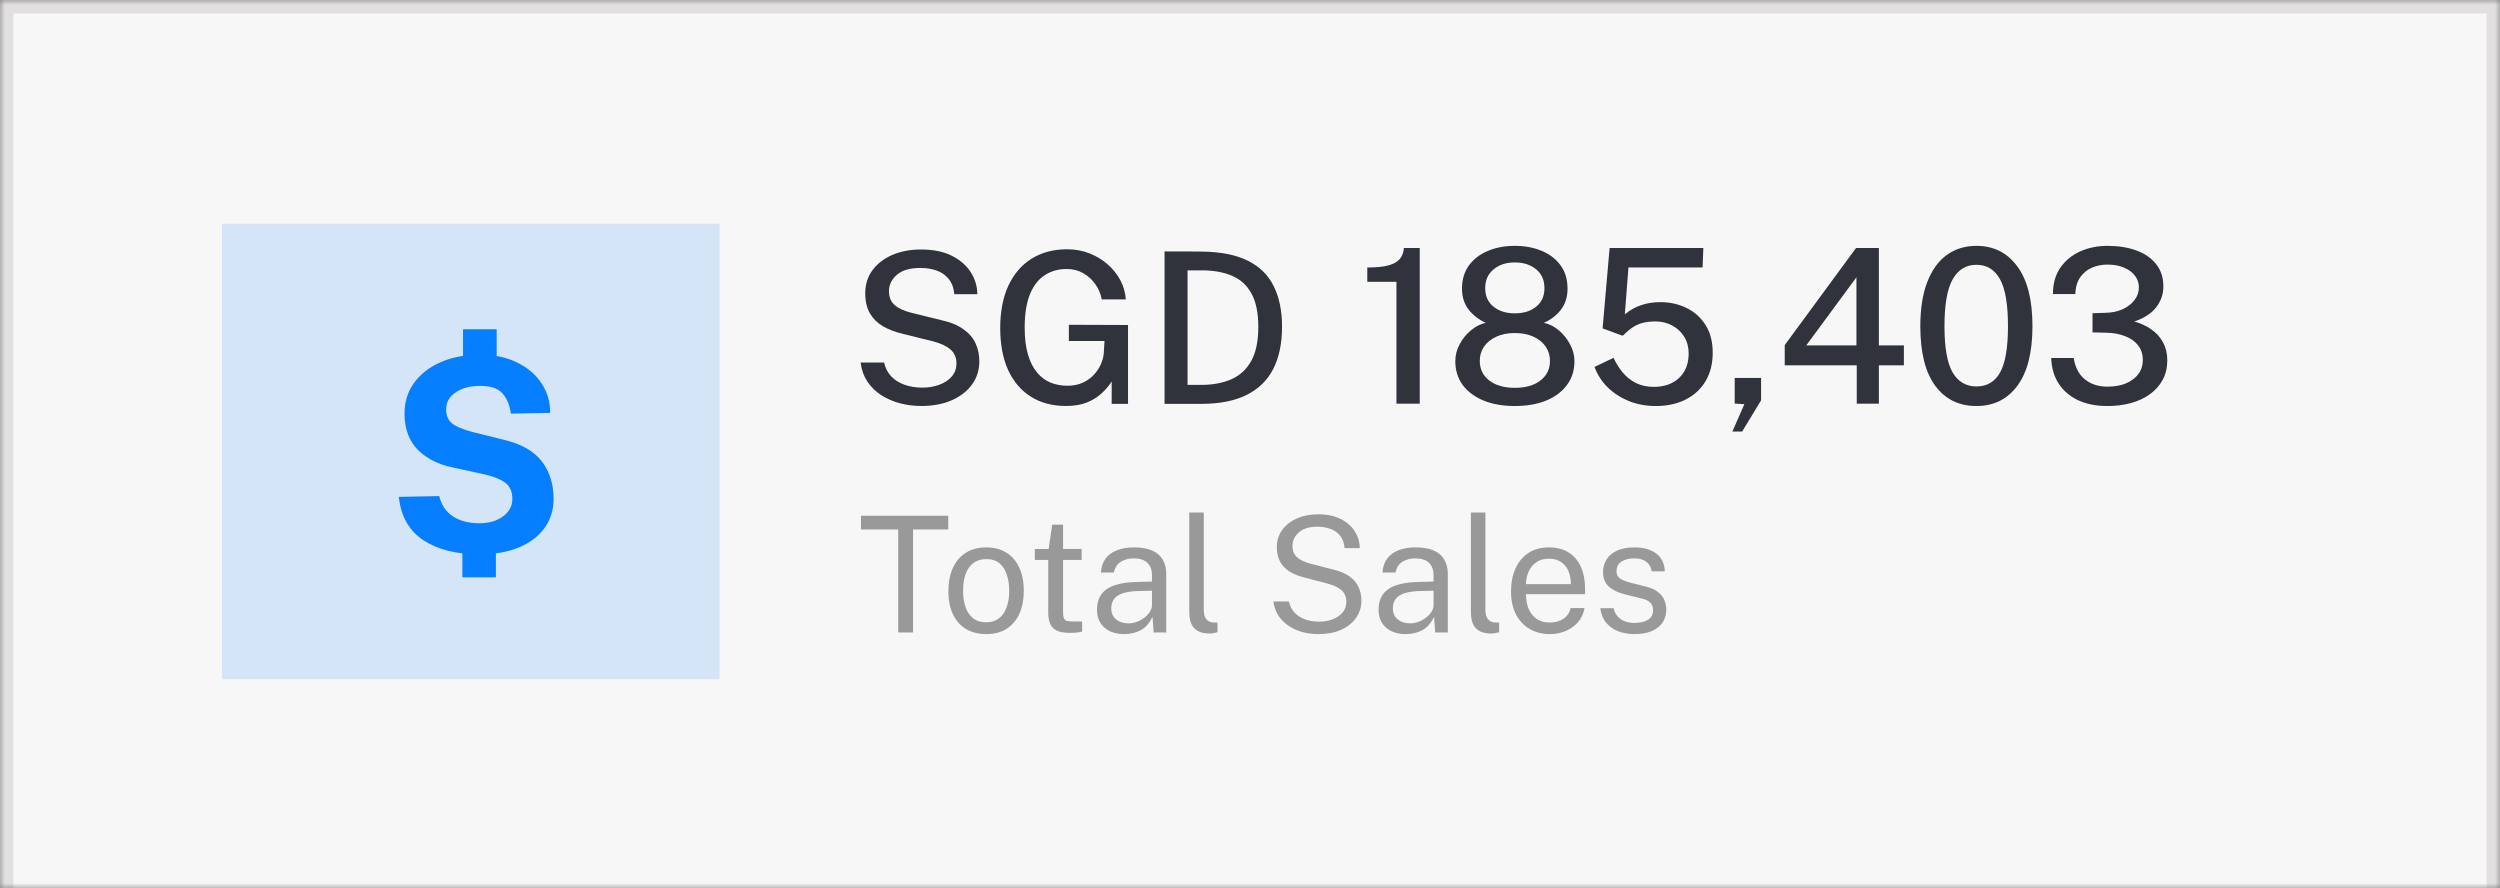 <svg xmlns="http://www.w3.org/2000/svg" width="259" height="92" viewBox="0 0 259 92" fill="none"><rect x="0" y="0" width="259" height="92" fill="#808080" stroke="none"/><g clip-path="url(#clip0_1100_3)"><mask id="mask0_1100_3" style="mask-type:luminance" maskUnits="userSpaceOnUse" x="0" y="0" width="259" height="92"><path d="M259 0H0V92H259V0Z" fill="white"></path></mask><g mask="url(#mask0_1100_3)"><path d="M259 0H0V92H259V0Z" fill="white"></path><path d="M0 0H259V93.394H0V0Z" fill="#F7F7F7"></path><path fill-rule="evenodd" clip-rule="evenodd" d="M257.622 1.394H1.378V92H257.622V1.394ZM0 0V93.394H259V0H0Z" fill="#E1DFDF"></path><path d="M169.34 65.692C168.744 65.692 168.191 65.6 167.678 65.415C167.171 65.226 166.75 64.933 166.413 64.537C166.077 64.136 165.868 63.626 165.785 63.007H167.174C167.245 63.347 167.383 63.631 167.587 63.86C167.791 64.083 168.042 64.253 168.339 64.37C168.642 64.482 168.973 64.537 169.331 64.537C169.91 64.537 170.376 64.429 170.728 64.211C171.081 63.994 171.257 63.659 171.257 63.208C171.257 62.89 171.164 62.636 170.976 62.446C170.794 62.251 170.508 62.109 170.117 62.02L168.348 61.577C167.659 61.409 167.108 61.147 166.694 60.79C166.287 60.434 166.08 59.935 166.074 59.293C166.074 58.786 166.196 58.34 166.438 57.955C166.681 57.57 167.042 57.267 167.521 57.044C168.006 56.821 168.609 56.709 169.331 56.709C170.263 56.709 171.012 56.921 171.58 57.345C172.147 57.763 172.445 58.379 172.472 59.193H171.117C171.062 58.78 170.88 58.454 170.571 58.214C170.263 57.969 169.844 57.846 169.315 57.846C168.775 57.846 168.331 57.958 167.984 58.181C167.642 58.398 167.471 58.739 167.471 59.201C167.471 59.508 167.593 59.751 167.835 59.929C168.083 60.102 168.441 60.247 168.91 60.364L170.629 60.799C171.02 60.905 171.345 61.044 171.604 61.217C171.863 61.39 172.067 61.582 172.216 61.794C172.365 62.006 172.47 62.229 172.53 62.463C172.596 62.692 172.629 62.912 172.629 63.124C172.629 63.654 172.5 64.111 172.241 64.496C171.982 64.875 171.607 65.17 171.117 65.382C170.626 65.588 170.034 65.692 169.34 65.692Z" fill="#999999"></path><path d="M160.577 65.692C159.783 65.692 159.083 65.516 158.477 65.165C157.871 64.813 157.397 64.309 157.055 63.651C156.714 62.993 156.543 62.204 156.543 61.284C156.543 60.375 156.697 59.578 157.006 58.892C157.314 58.206 157.761 57.671 158.345 57.286C158.935 56.901 159.643 56.709 160.469 56.709C161.274 56.709 161.954 56.885 162.511 57.236C163.068 57.587 163.489 58.083 163.776 58.725C164.068 59.36 164.214 60.116 164.214 60.991V61.56H158.089C158.089 62.106 158.177 62.603 158.353 63.049C158.535 63.489 158.808 63.84 159.172 64.102C159.535 64.365 159.995 64.496 160.552 64.496C161.098 64.496 161.566 64.367 161.957 64.111C162.354 63.854 162.607 63.483 162.718 62.998H164.156C164.057 63.584 163.825 64.077 163.462 64.479C163.103 64.88 162.671 65.184 162.164 65.39C161.662 65.591 161.133 65.692 160.577 65.692ZM158.097 60.514H162.742C162.742 60.018 162.66 59.572 162.494 59.176C162.329 58.775 162.076 58.46 161.734 58.231C161.398 57.997 160.974 57.88 160.461 57.88C159.927 57.88 159.483 58.011 159.13 58.273C158.778 58.529 158.516 58.861 158.345 59.268C158.174 59.67 158.091 60.085 158.097 60.514Z" fill="#999999"></path><path d="M154.54 65.633C154.077 65.633 153.703 65.569 153.416 65.441C153.135 65.313 152.917 65.14 152.763 64.922C152.614 64.705 152.512 64.457 152.457 64.178C152.408 63.894 152.383 63.601 152.383 63.3V53.096H153.887V63.149C153.887 63.584 153.97 63.91 154.135 64.128C154.306 64.345 154.543 64.465 154.846 64.487L155.309 64.496V65.499C155.182 65.538 155.05 65.569 154.912 65.591C154.774 65.619 154.65 65.633 154.54 65.633Z" fill="#999999"></path><path d="M145.639 65.692C145.082 65.692 144.592 65.594 144.168 65.399C143.749 65.198 143.418 64.911 143.176 64.537C142.939 64.164 142.82 63.712 142.82 63.182C142.82 62.223 143.151 61.51 143.812 61.041C144.474 60.573 145.534 60.322 146.995 60.289L148.516 60.247V59.569C148.516 59.04 148.359 58.621 148.044 58.315C147.73 58.003 147.245 57.846 146.59 57.846C146.099 57.852 145.667 57.969 145.292 58.198C144.917 58.426 144.677 58.8 144.573 59.318H143.225C143.258 58.755 143.413 58.281 143.688 57.897C143.969 57.506 144.363 57.211 144.87 57.01C145.377 56.809 145.975 56.709 146.664 56.709C147.408 56.709 148.025 56.815 148.516 57.027C149.012 57.239 149.381 57.551 149.623 57.964C149.871 58.376 149.995 58.883 149.995 59.486V65.524H148.689L148.573 63.902C148.248 64.576 147.829 65.045 147.317 65.307C146.81 65.563 146.251 65.692 145.639 65.692ZM146.094 64.579C146.386 64.579 146.672 64.526 146.953 64.42C147.24 64.314 147.499 64.172 147.73 63.994C147.967 63.81 148.157 63.606 148.301 63.383C148.444 63.155 148.516 62.92 148.516 62.681V61.2L147.251 61.225C146.595 61.236 146.05 61.303 145.614 61.426C145.179 61.549 144.851 61.741 144.631 62.003C144.41 62.265 144.3 62.608 144.3 63.032C144.3 63.517 144.468 63.896 144.804 64.169C145.14 64.443 145.57 64.579 146.094 64.579Z" fill="#999999"></path><path d="M136.596 65.692C136.012 65.692 135.458 65.622 134.935 65.483C134.411 65.338 133.934 65.123 133.505 64.839C133.08 64.555 132.728 64.203 132.447 63.785C132.171 63.361 131.997 62.871 131.926 62.313H133.529C133.629 62.77 133.824 63.155 134.116 63.467C134.414 63.779 134.78 64.014 135.216 64.17C135.656 64.326 136.139 64.404 136.662 64.404C137.169 64.404 137.635 64.323 138.059 64.161C138.489 64 138.833 63.766 139.092 63.459C139.351 63.147 139.481 62.773 139.481 62.338C139.481 61.859 139.327 61.474 139.018 61.184C138.709 60.888 138.233 60.651 137.588 60.473L135.125 59.829C134.568 59.69 134.075 59.495 133.645 59.244C133.221 58.987 132.887 58.653 132.645 58.24C132.402 57.822 132.281 57.303 132.281 56.684C132.281 55.998 132.469 55.402 132.843 54.895C133.218 54.382 133.725 53.986 134.364 53.707C135.009 53.422 135.736 53.28 136.546 53.28C137.483 53.28 138.271 53.445 138.911 53.774C139.555 54.103 140.043 54.535 140.374 55.07C140.704 55.605 140.87 56.177 140.87 56.785H139.299C139.249 56.233 139.09 55.798 138.82 55.48C138.55 55.157 138.213 54.925 137.811 54.786C137.409 54.641 136.971 54.568 136.497 54.568C135.643 54.568 134.995 54.766 134.554 55.162C134.119 55.552 133.901 56.018 133.901 56.559C133.901 57.055 134.058 57.445 134.373 57.73C134.687 58.014 135.149 58.234 135.761 58.391L138.158 59.018C138.869 59.185 139.434 59.428 139.853 59.745C140.277 60.063 140.58 60.434 140.762 60.858C140.949 61.276 141.043 61.73 141.043 62.221C141.043 62.89 140.859 63.487 140.489 64.011C140.12 64.535 139.602 64.948 138.935 65.249C138.274 65.544 137.494 65.692 136.596 65.692Z" fill="#999999"></path><path d="M125.364 65.633C124.902 65.633 124.527 65.569 124.24 65.441C123.959 65.313 123.742 65.14 123.587 64.922C123.438 64.705 123.337 64.457 123.281 64.178C123.232 63.894 123.207 63.601 123.207 63.3V53.096H124.711V63.149C124.711 63.584 124.794 63.91 124.959 64.128C125.13 64.345 125.367 64.465 125.67 64.487L126.133 64.496V65.499C126.006 65.538 125.874 65.569 125.736 65.591C125.599 65.619 125.475 65.633 125.364 65.633Z" fill="#999999"></path><path d="M116.467 65.692C115.911 65.692 115.42 65.594 114.996 65.399C114.577 65.198 114.246 64.911 114.004 64.537C113.767 64.164 113.648 63.712 113.648 63.182C113.648 62.223 113.979 61.51 114.64 61.041C115.302 60.573 116.362 60.322 117.823 60.289L119.344 60.247V59.569C119.344 59.04 119.187 58.621 118.873 58.315C118.558 58.003 118.073 57.846 117.418 57.846C116.927 57.852 116.495 57.969 116.12 58.198C115.745 58.426 115.506 58.8 115.401 59.318H114.053C114.087 58.755 114.241 58.281 114.516 57.897C114.797 57.506 115.191 57.211 115.698 57.01C116.205 56.809 116.803 56.709 117.492 56.709C118.236 56.709 118.853 56.815 119.344 57.027C119.84 57.239 120.209 57.551 120.451 57.964C120.699 58.376 120.823 58.883 120.823 59.486V65.524H119.517L119.402 63.902C119.076 64.576 118.658 65.045 118.145 65.307C117.638 65.563 117.079 65.692 116.467 65.692ZM116.922 64.579C117.214 64.579 117.5 64.526 117.781 64.42C118.068 64.314 118.327 64.172 118.558 63.994C118.795 63.81 118.985 63.606 119.129 63.383C119.272 63.155 119.344 62.92 119.344 62.681V61.2L118.079 61.225C117.423 61.236 116.878 61.303 116.442 61.426C116.007 61.549 115.679 61.741 115.459 62.003C115.238 62.265 115.128 62.608 115.128 63.032C115.128 63.517 115.296 63.896 115.632 64.169C115.968 64.443 116.398 64.579 116.922 64.579Z" fill="#999999"></path><path d="M110.844 65.567C110.254 65.567 109.797 65.486 109.472 65.324C109.147 65.162 108.918 64.923 108.786 64.605C108.659 64.287 108.596 63.897 108.596 63.434V58.006H107.207V56.877H108.637L109.009 54.359H110.133V56.868H112.059V58.006H110.133V63.384C110.133 63.69 110.163 63.916 110.224 64.061C110.29 64.201 110.398 64.29 110.546 64.329C110.695 64.368 110.905 64.387 111.175 64.387H112.109V65.424C112.004 65.463 111.844 65.497 111.629 65.525C111.42 65.553 111.158 65.567 110.844 65.567Z" fill="#999999"></path><path d="M102.172 65.692C101.384 65.692 100.695 65.522 100.105 65.181C99.521 64.836 99.067 64.331 98.742 63.667C98.416 63.004 98.254 62.193 98.254 61.234C98.254 60.33 98.406 59.539 98.709 58.858C99.012 58.178 99.455 57.651 100.039 57.278C100.623 56.899 101.337 56.709 102.18 56.709C102.968 56.709 103.652 56.885 104.23 57.236C104.809 57.582 105.258 58.092 105.578 58.766C105.903 59.441 106.065 60.264 106.065 61.234C106.065 62.115 105.916 62.89 105.619 63.559C105.321 64.228 104.883 64.752 104.305 65.131C103.731 65.505 103.021 65.692 102.172 65.692ZM102.18 64.47C102.687 64.47 103.117 64.339 103.47 64.077C103.822 63.815 104.09 63.439 104.272 62.948C104.459 62.458 104.553 61.875 104.553 61.2C104.553 60.581 104.47 60.027 104.305 59.536C104.145 59.04 103.891 58.647 103.544 58.357C103.197 58.067 102.742 57.922 102.18 57.922C101.662 57.922 101.224 58.053 100.866 58.315C100.508 58.571 100.235 58.945 100.048 59.435C99.866 59.926 99.775 60.514 99.775 61.2C99.775 61.808 99.855 62.36 100.015 62.856C100.18 63.352 100.439 63.746 100.792 64.035C101.15 64.326 101.613 64.47 102.18 64.47Z" fill="#999999"></path><path d="M93.055 65.525V54.853H89.195V53.431H98.238V54.853H94.593V65.525H93.055Z" fill="#999999"></path><path d="M23.004 23.18H74.543V70.361H23.004V23.18Z" fill="#D4E5F7"></path><path d="M49.693 57.43C47.305 57.43 45.367 56.947 43.879 55.98C42.391 55.005 41.537 53.504 41.316 51.478L45.505 51.394C45.725 52.314 46.198 53.016 46.923 53.499C47.658 53.973 48.577 54.21 49.679 54.21C50.34 54.21 50.923 54.103 51.428 53.889C51.943 53.666 52.347 53.369 52.641 52.997C52.935 52.616 53.082 52.184 53.082 51.701C53.082 50.958 52.847 50.404 52.379 50.042C51.911 49.67 51.19 49.373 50.216 49.15L46.951 48.439C45.436 48.132 44.219 47.524 43.3 46.613C42.391 45.693 41.927 44.462 41.909 42.919C41.9 41.655 42.235 40.563 42.914 39.643C43.603 38.714 44.536 37.998 45.711 37.497C46.896 36.995 48.223 36.744 49.693 36.744C51.199 36.744 52.498 37.018 53.591 37.566C54.694 38.105 55.538 38.835 56.126 39.755C56.723 40.666 57.013 41.674 56.994 42.78L52.93 42.849C52.801 41.957 52.508 41.256 52.048 40.745C51.589 40.233 50.827 39.978 49.761 39.978C49.21 39.978 48.719 40.038 48.287 40.159C47.856 40.28 47.484 40.452 47.172 40.675C46.859 40.889 46.62 41.144 46.455 41.441C46.299 41.739 46.221 42.074 46.221 42.445C46.221 43.031 46.414 43.495 46.8 43.839C47.194 44.174 47.934 44.485 49.017 44.773L52.227 45.568C54.037 46.004 55.341 46.752 56.14 47.812C56.948 48.871 57.352 50.158 57.352 51.673C57.352 52.835 57.035 53.848 56.402 54.712C55.777 55.576 54.891 56.245 53.743 56.719C52.595 57.193 51.245 57.43 49.693 57.43ZM47.902 59.814V56.189H51.373V59.814H47.902ZM47.971 37.734V34.109H51.456V37.734H47.971Z" fill="#057EFF"></path><path d="M218.261 42.064C217.115 42.057 216.116 41.852 215.263 41.451C214.41 41.042 213.746 40.466 213.268 39.722C212.79 38.979 212.537 38.102 212.508 37.091H214.833C214.988 38.064 215.377 38.804 216.002 39.31C216.634 39.808 217.408 40.057 218.327 40.057C219.076 40.057 219.723 39.942 220.267 39.711C220.818 39.473 221.244 39.15 221.545 38.741C221.847 38.325 221.997 37.841 221.997 37.291C221.997 36.697 221.832 36.191 221.501 35.775C221.177 35.358 220.73 35.042 220.157 34.827C219.59 34.604 218.955 34.485 218.25 34.47L216.784 34.437V32.452L218.151 32.407C218.819 32.392 219.411 32.266 219.925 32.028C220.447 31.782 220.855 31.463 221.148 31.069C221.442 30.675 221.589 30.24 221.589 29.764C221.589 29.333 221.457 28.939 221.193 28.582C220.935 28.225 220.56 27.943 220.068 27.735C219.583 27.519 218.999 27.411 218.316 27.411C217.765 27.411 217.24 27.515 216.74 27.723C216.248 27.931 215.84 28.262 215.517 28.716C215.201 29.162 215.028 29.745 214.999 30.467H212.684C212.684 29.389 212.938 28.482 213.445 27.746C213.958 27.002 214.642 26.437 215.495 26.051C216.354 25.664 217.306 25.471 218.349 25.471C219.473 25.471 220.469 25.631 221.336 25.95C222.202 26.27 222.883 26.742 223.375 27.366C223.875 27.991 224.124 28.76 224.124 29.675C224.124 30.47 223.878 31.188 223.386 31.827C222.901 32.459 222.145 32.953 221.115 33.31C221.784 33.496 222.376 33.771 222.89 34.135C223.404 34.492 223.805 34.938 224.091 35.474C224.385 36.009 224.532 36.63 224.532 37.336C224.532 38.087 224.374 38.756 224.058 39.343C223.743 39.931 223.302 40.428 222.736 40.837C222.169 41.246 221.505 41.555 220.741 41.763C219.976 41.971 219.15 42.072 218.261 42.064Z" fill="#30323C"></path><path d="M204.754 42.064C202.954 42.064 201.535 41.369 200.499 39.979C199.463 38.581 198.945 36.526 198.945 33.812C198.945 31.991 199.185 30.463 199.662 29.229C200.14 27.987 200.812 27.05 201.679 26.419C202.553 25.787 203.583 25.471 204.765 25.471C206.536 25.471 207.943 26.177 208.986 27.59C210.037 28.995 210.562 31.061 210.562 33.79C210.562 36.503 210.041 38.563 208.997 39.968C207.961 41.365 206.547 42.064 204.754 42.064ZM204.765 40.035C205.853 40.035 206.668 39.551 207.211 38.585C207.755 37.611 208.027 36.016 208.027 33.801C208.027 31.541 207.751 29.916 207.2 28.928C206.649 27.931 205.834 27.433 204.754 27.433C203.682 27.433 202.862 27.935 202.296 28.939C201.731 29.935 201.447 31.556 201.447 33.801C201.447 36.009 201.727 37.6 202.285 38.574C202.851 39.547 203.678 40.035 204.765 40.035Z" fill="#30323C"></path><path d="M192.36 41.819V37.849H184.898V35.752L192.283 25.694H194.652V35.786H197.242V37.849H194.652V41.819H192.36ZM187.125 35.786H192.327V28.727L187.125 35.786Z" fill="#30323C"></path><path d="M179.473 44.708L180.718 41.875L179.715 41.808V39.154H182.448V41.474L180.487 44.708H179.473Z" fill="#30323C"></path><path d="M171.529 42.064C170.53 42.064 169.604 41.893 168.751 41.551C167.9 41.202 167.164 40.726 166.547 40.124C165.938 39.514 165.486 38.812 165.191 38.016L167.164 37.068C167.429 37.648 167.757 38.169 168.145 38.63C168.535 39.083 168.994 39.44 169.523 39.7C170.052 39.953 170.658 40.079 171.341 40.079C172.421 40.079 173.292 39.771 173.953 39.154C174.615 38.529 174.945 37.685 174.945 36.622C174.945 35.961 174.791 35.381 174.482 34.883C174.174 34.385 173.759 33.998 173.237 33.723C172.716 33.441 172.132 33.299 171.485 33.299C171.081 33.299 170.702 33.336 170.349 33.411C169.997 33.478 169.644 33.615 169.291 33.823C168.947 34.024 168.579 34.325 168.189 34.727C168.131 34.756 168.087 34.771 168.057 34.771C168.035 34.771 167.988 34.753 167.914 34.715L166.029 34.024L166.756 25.694H176.466L176.389 27.712H168.707L168.332 32.563C168.877 32.117 169.45 31.797 170.052 31.604C170.655 31.403 171.308 31.303 172.014 31.303C173.005 31.303 173.909 31.504 174.725 31.905C175.549 32.307 176.206 32.898 176.698 33.678C177.191 34.452 177.436 35.407 177.436 36.544C177.436 37.667 177.194 38.641 176.709 39.466C176.224 40.291 175.538 40.931 174.648 41.384C173.766 41.838 172.727 42.064 171.529 42.064Z" fill="#30323C"></path><path d="M156.93 42.064C155.696 42.064 154.616 41.875 153.69 41.495C152.764 41.109 152.045 40.57 151.53 39.879C151.023 39.179 150.77 38.362 150.77 37.425C150.77 36.801 150.924 36.206 151.232 35.641C151.541 35.068 151.938 34.585 152.423 34.191C152.908 33.797 153.412 33.548 153.933 33.444C153.227 33.132 152.64 32.682 152.169 32.095C151.699 31.5 151.464 30.771 151.464 29.909C151.464 28.957 151.704 28.154 152.18 27.5C152.665 26.839 153.32 26.337 154.142 25.995C154.973 25.645 155.903 25.471 156.93 25.471C157.975 25.471 158.907 25.645 159.73 25.995C160.554 26.337 161.204 26.839 161.681 27.5C162.159 28.154 162.397 28.957 162.397 29.909C162.397 30.771 162.166 31.5 161.703 32.095C161.248 32.682 160.66 33.132 159.939 33.444C160.468 33.548 160.972 33.797 161.449 34.191C161.934 34.585 162.331 35.068 162.639 35.641C162.956 36.206 163.113 36.801 163.113 37.425C163.113 38.362 162.857 39.179 162.342 39.879C161.835 40.57 161.119 41.109 160.193 41.495C159.267 41.875 158.18 42.064 156.93 42.064ZM156.93 40.18C158.048 40.18 158.934 39.927 159.587 39.421C160.248 38.908 160.578 38.232 160.578 37.392C160.578 36.834 160.428 36.34 160.127 35.908C159.833 35.47 159.414 35.128 158.87 34.883C158.327 34.63 157.68 34.503 156.93 34.503C156.196 34.503 155.557 34.63 155.013 34.883C154.47 35.128 154.047 35.47 153.745 35.908C153.452 36.34 153.304 36.834 153.304 37.392C153.304 38.232 153.632 38.908 154.285 39.421C154.947 39.927 155.828 40.18 156.93 40.18ZM156.93 32.463C157.842 32.463 158.581 32.232 159.146 31.771C159.719 31.31 160.005 30.671 160.005 29.853C160.005 29.028 159.719 28.378 159.146 27.902C158.573 27.426 157.834 27.188 156.93 27.188C156.035 27.188 155.299 27.43 154.726 27.913C154.153 28.389 153.867 29.035 153.867 29.853C153.867 30.671 154.153 31.31 154.726 31.771C155.299 32.232 156.035 32.463 156.93 32.463Z" fill="#30323C"></path><path d="M144.672 41.819V29.195H141.652V27.712C142.592 27.712 143.33 27.638 143.868 27.489C144.41 27.333 144.8 27.107 145.036 26.809C145.278 26.504 145.413 26.133 145.444 25.694H147.086V41.819H144.672Z" fill="#30323C"></path></g><path d="M95.451 42.059C94.678 42.059 93.936 41.965 93.222 41.775C92.515 41.586 91.871 41.306 91.288 40.934C90.713 40.555 90.236 40.086 89.857 39.525C89.486 38.964 89.253 38.309 89.158 37.558H91.594C91.718 38.127 91.962 38.603 92.326 38.989C92.698 39.376 93.16 39.667 93.713 39.864C94.274 40.06 94.893 40.158 95.571 40.158C96.197 40.158 96.776 40.06 97.308 39.864C97.839 39.667 98.269 39.383 98.597 39.011C98.924 38.64 99.088 38.185 99.088 37.646C99.088 37.041 98.885 36.564 98.477 36.215C98.076 35.858 97.472 35.574 96.663 35.362L93.495 34.576C92.73 34.394 92.057 34.135 91.474 33.8C90.891 33.458 90.44 33.01 90.119 32.457C89.799 31.896 89.639 31.204 89.639 30.381C89.639 29.463 89.89 28.666 90.392 27.988C90.902 27.304 91.591 26.776 92.457 26.404C93.331 26.033 94.318 25.847 95.418 25.847C96.678 25.847 97.737 26.062 98.597 26.492C99.463 26.922 100.119 27.49 100.563 28.196C101.015 28.895 101.244 29.656 101.251 30.479H98.87C98.804 29.809 98.604 29.277 98.269 28.884C97.941 28.484 97.522 28.196 97.013 28.021C96.51 27.846 95.953 27.759 95.341 27.759C94.263 27.759 93.451 27.999 92.905 28.48C92.366 28.953 92.097 29.518 92.097 30.173C92.097 30.778 92.293 31.255 92.687 31.605C93.087 31.954 93.677 32.224 94.456 32.413L97.515 33.167C98.477 33.378 99.245 33.695 99.82 34.117C100.403 34.532 100.822 35.024 101.077 35.592C101.332 36.153 101.459 36.768 101.459 37.438C101.459 38.334 101.208 39.132 100.705 39.831C100.203 40.523 99.5 41.069 98.597 41.469C97.701 41.863 96.652 42.059 95.451 42.059ZM110.44 42.059C109.034 42.059 107.822 41.739 106.802 41.098C105.782 40.457 104.996 39.536 104.442 38.334C103.896 37.125 103.623 35.676 103.623 33.986C103.623 32.282 103.903 30.822 104.464 29.605C105.032 28.382 105.837 27.446 106.878 26.798C107.92 26.149 109.144 25.825 110.549 25.825C111.387 25.825 112.162 25.967 112.876 26.251C113.597 26.535 114.231 26.922 114.777 27.409C115.33 27.897 115.767 28.451 116.088 29.07C116.408 29.689 116.59 30.337 116.634 31.015H114.143C114.041 30.454 113.823 29.937 113.488 29.463C113.16 28.983 112.741 28.597 112.232 28.305C111.722 28.014 111.146 27.868 110.505 27.868C109.653 27.868 108.9 28.079 108.244 28.502C107.589 28.924 107.075 29.583 106.704 30.479C106.34 31.368 106.157 32.519 106.157 33.931C106.157 35.031 106.27 35.967 106.496 36.739C106.729 37.511 107.046 38.134 107.447 38.607C107.847 39.081 108.317 39.426 108.856 39.645C109.395 39.856 109.97 39.962 110.582 39.962C111.186 39.962 111.718 39.856 112.177 39.645C112.636 39.434 113.018 39.161 113.324 38.826C113.637 38.491 113.877 38.13 114.045 37.744C114.22 37.351 114.322 36.972 114.351 36.608L114.427 35.33H110.735V33.647L116.864 33.669V41.841H115.17V39.525C114.893 39.955 114.548 40.362 114.132 40.748C113.717 41.134 113.207 41.451 112.603 41.699C111.998 41.939 111.277 42.059 110.44 42.059ZM120.649 41.841V26.044C120.707 26.044 120.878 26.047 121.162 26.055C121.453 26.055 121.803 26.055 122.211 26.055C122.619 26.047 123.034 26.047 123.456 26.055C123.886 26.055 124.268 26.058 124.603 26.066C126.533 26.095 128.103 26.415 129.312 27.027C130.521 27.639 131.406 28.52 131.966 29.671C132.535 30.814 132.819 32.209 132.819 33.855C132.819 35.566 132.516 37.019 131.912 38.214C131.307 39.401 130.382 40.304 129.137 40.923C127.899 41.535 126.329 41.841 124.428 41.841H120.649ZM123.03 39.874H124.45C125.645 39.874 126.683 39.681 127.564 39.295C128.452 38.902 129.141 38.269 129.629 37.395C130.117 36.513 130.361 35.337 130.361 33.866C130.361 32.424 130.127 31.277 129.661 30.425C129.195 29.565 128.525 28.95 127.651 28.578C126.785 28.2 125.739 28.01 124.516 28.01H123.03V39.874Z" fill="#30323C"></path></g><defs><clipPath id="clip0_1100_3"><rect width="259" height="92" fill="white"></rect></clipPath></defs></svg>